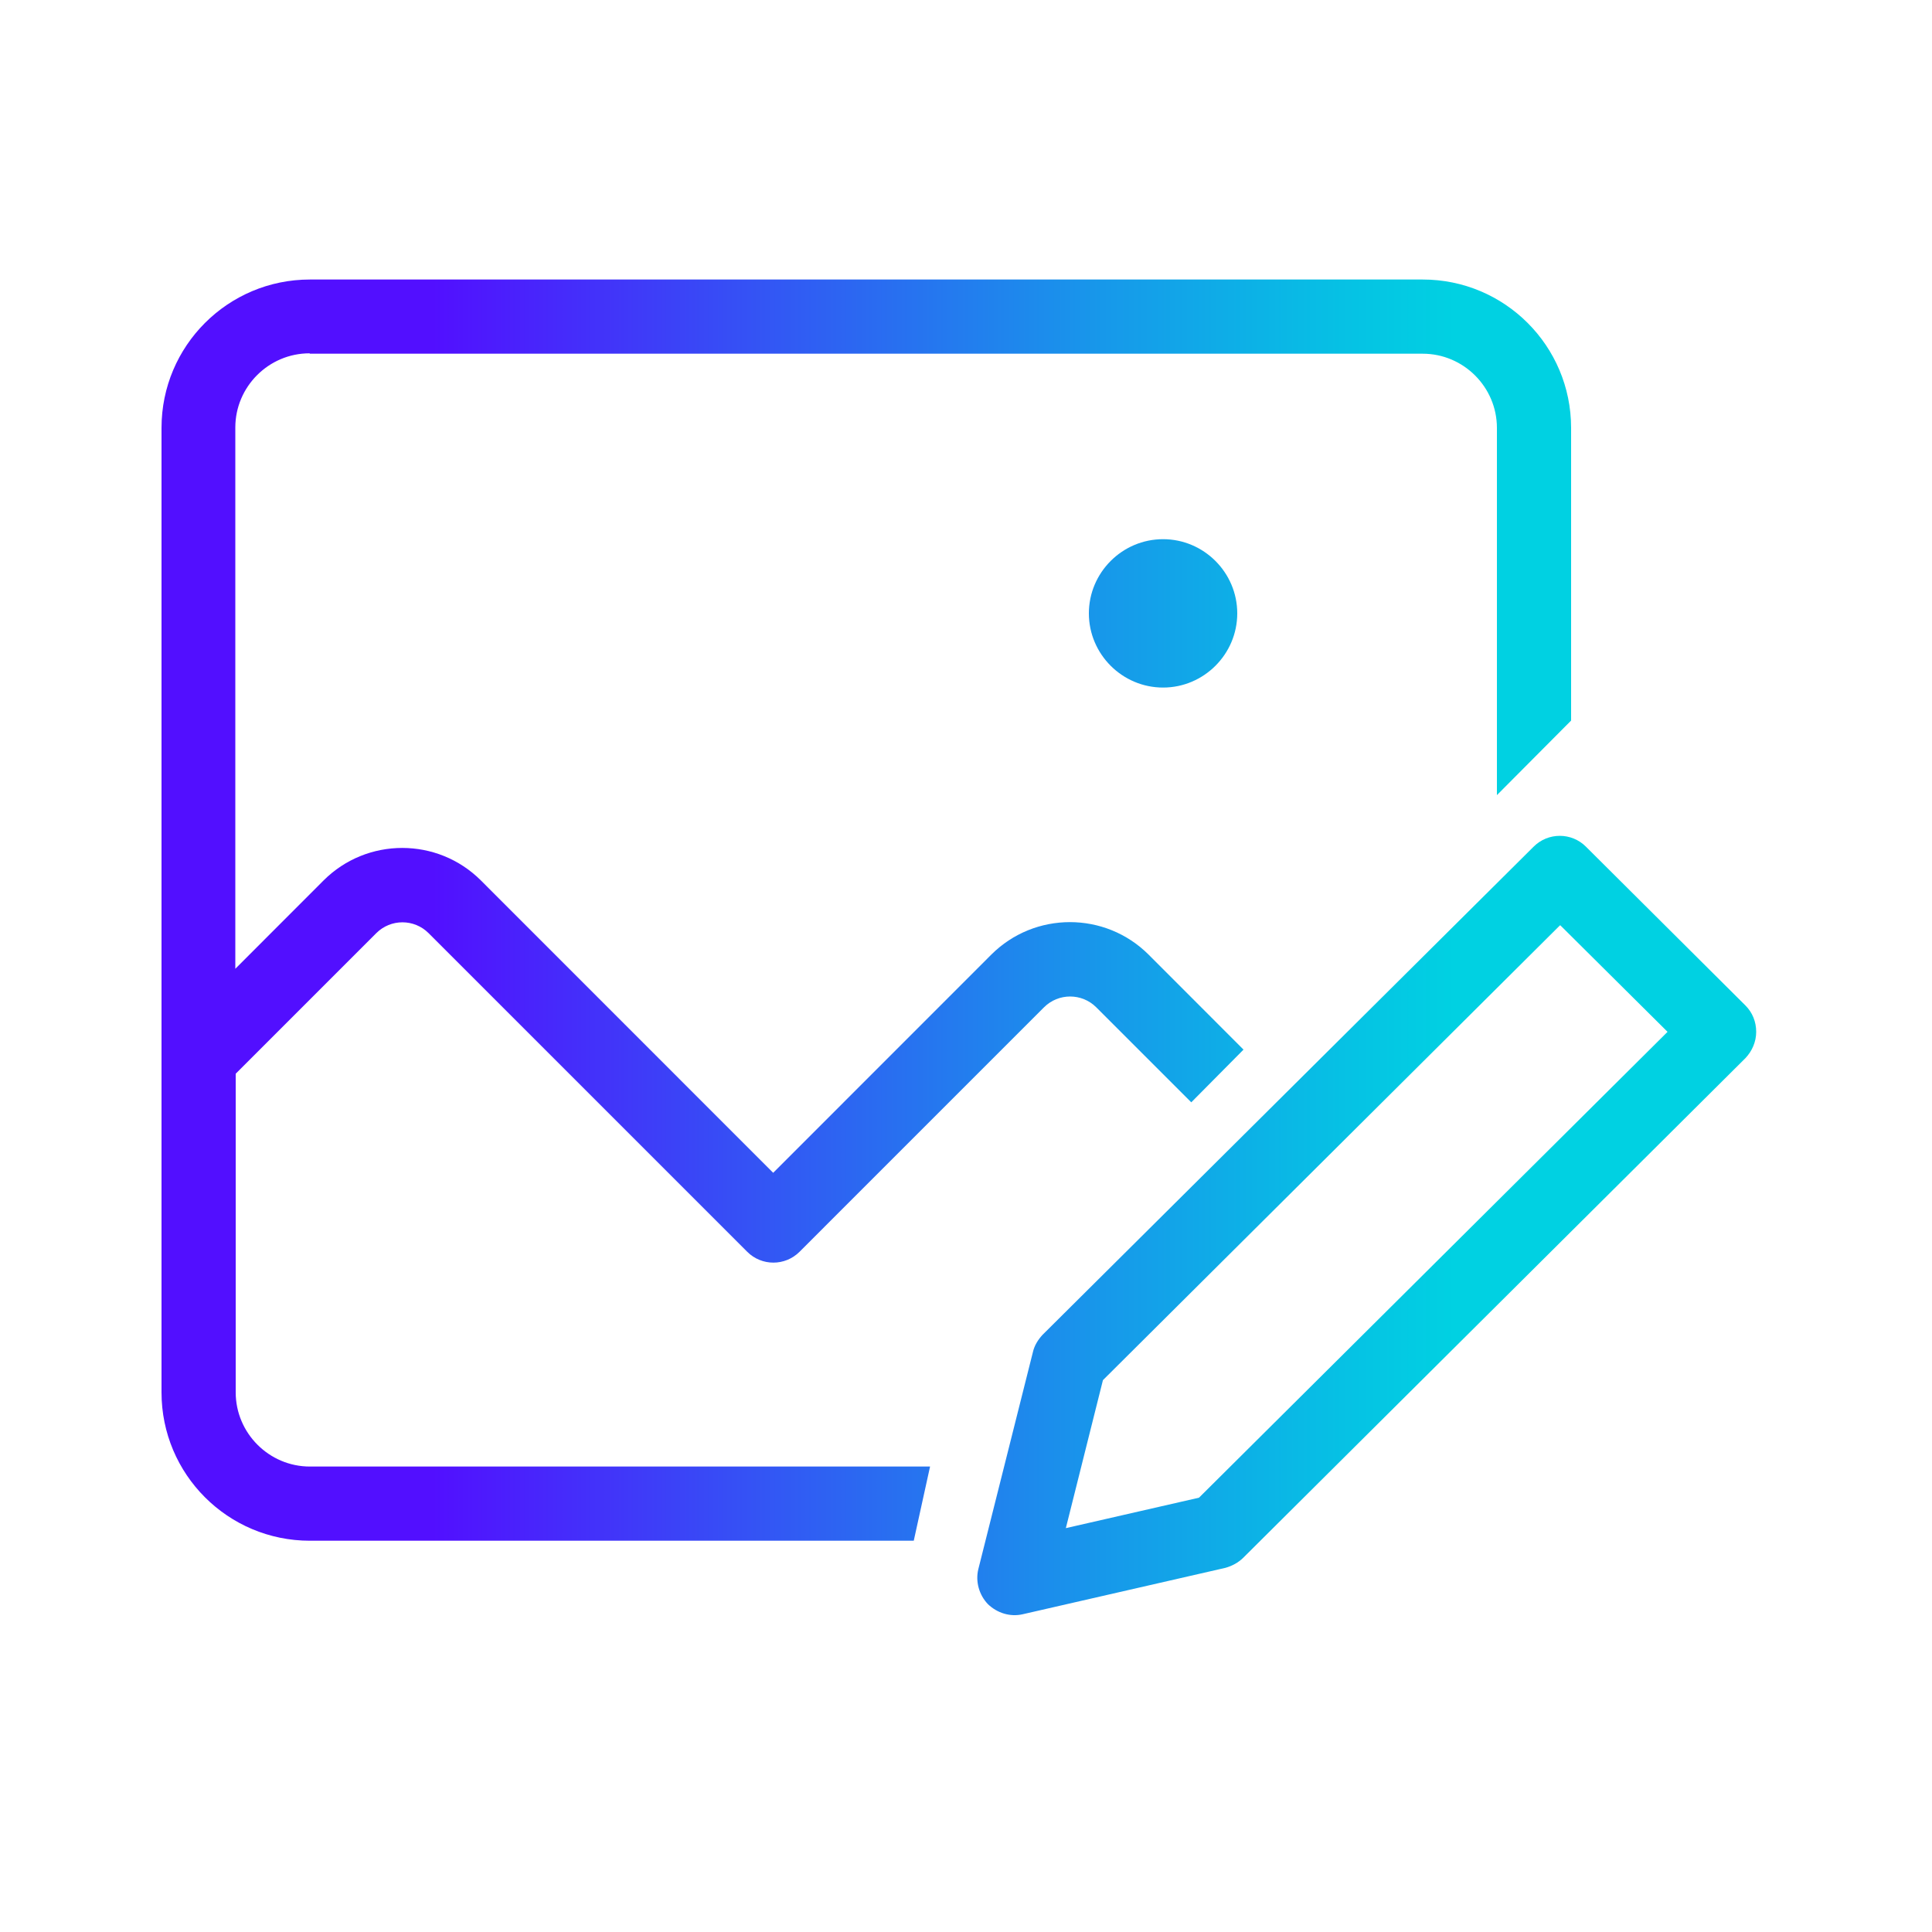 <svg width="25" height="25" viewBox="0 0 25 25" fill="none" xmlns="http://www.w3.org/2000/svg">
<path fill-rule="evenodd" clip-rule="evenodd" d="M4.01 4.577H18.41C18.938 4.577 19.37 5.009 19.37 5.537V10.289L20.33 9.324V5.537C20.33 4.476 19.471 3.617 18.41 3.617H4.01C2.949 3.617 2.09 4.476 2.09 5.537V18.017C2.09 19.078 2.949 19.937 4.01 19.937H11.824L12.035 18.977H4.01C3.482 18.977 3.05 18.545 3.05 18.017V13.894L4.869 12.075C5.056 11.888 5.359 11.888 5.546 12.075L9.669 16.198C9.856 16.385 10.159 16.385 10.346 16.198L13.509 13.035C13.696 12.848 13.999 12.848 14.186 13.035L15.415 14.264L16.091 13.582L14.863 12.353C14.301 11.792 13.389 11.792 12.827 12.353L10.005 15.176L6.223 11.393C5.661 10.832 4.749 10.832 4.187 11.393L3.045 12.536V5.532C3.045 5.004 3.477 4.572 4.005 4.572L4.01 4.577ZM16.01 7.937C16.01 8.465 15.578 8.897 15.05 8.897C14.522 8.897 14.09 8.465 14.09 7.937C14.09 7.409 14.522 6.977 15.05 6.977C15.578 6.977 16.01 7.409 16.01 7.937ZM19.845 10.956C20.032 10.769 20.335 10.769 20.522 10.956L22.586 13.011C22.677 13.102 22.725 13.222 22.725 13.352C22.725 13.481 22.672 13.601 22.586 13.692L16.087 20.158C16.024 20.22 15.943 20.264 15.856 20.288L13.235 20.888C13.072 20.926 12.904 20.873 12.784 20.758C12.669 20.638 12.621 20.465 12.659 20.307L13.365 17.499C13.384 17.412 13.432 17.336 13.49 17.273L19.84 10.961L19.845 10.956ZM20.186 11.974L14.272 17.859L13.792 19.774L15.515 19.38L21.578 13.352L20.191 11.974H20.186Z" fill="url(#paint0_linear_193_588)"/>
<defs>
<linearGradient id="paint0_linear_193_588" x1="2.09" y1="12.257" x2="22.73" y2="12.257" gradientUnits="userSpaceOnUse">
<stop offset="0.17" stop-color="#520FFF"/>
<stop offset="0.38" stop-color="#3356F4"/>
<stop offset="0.59" stop-color="#1798EA"/>
<stop offset="0.74" stop-color="#06C1E4"/>
<stop offset="0.81" stop-color="#00D1E2"/>
</linearGradient>
</defs>
</svg>
